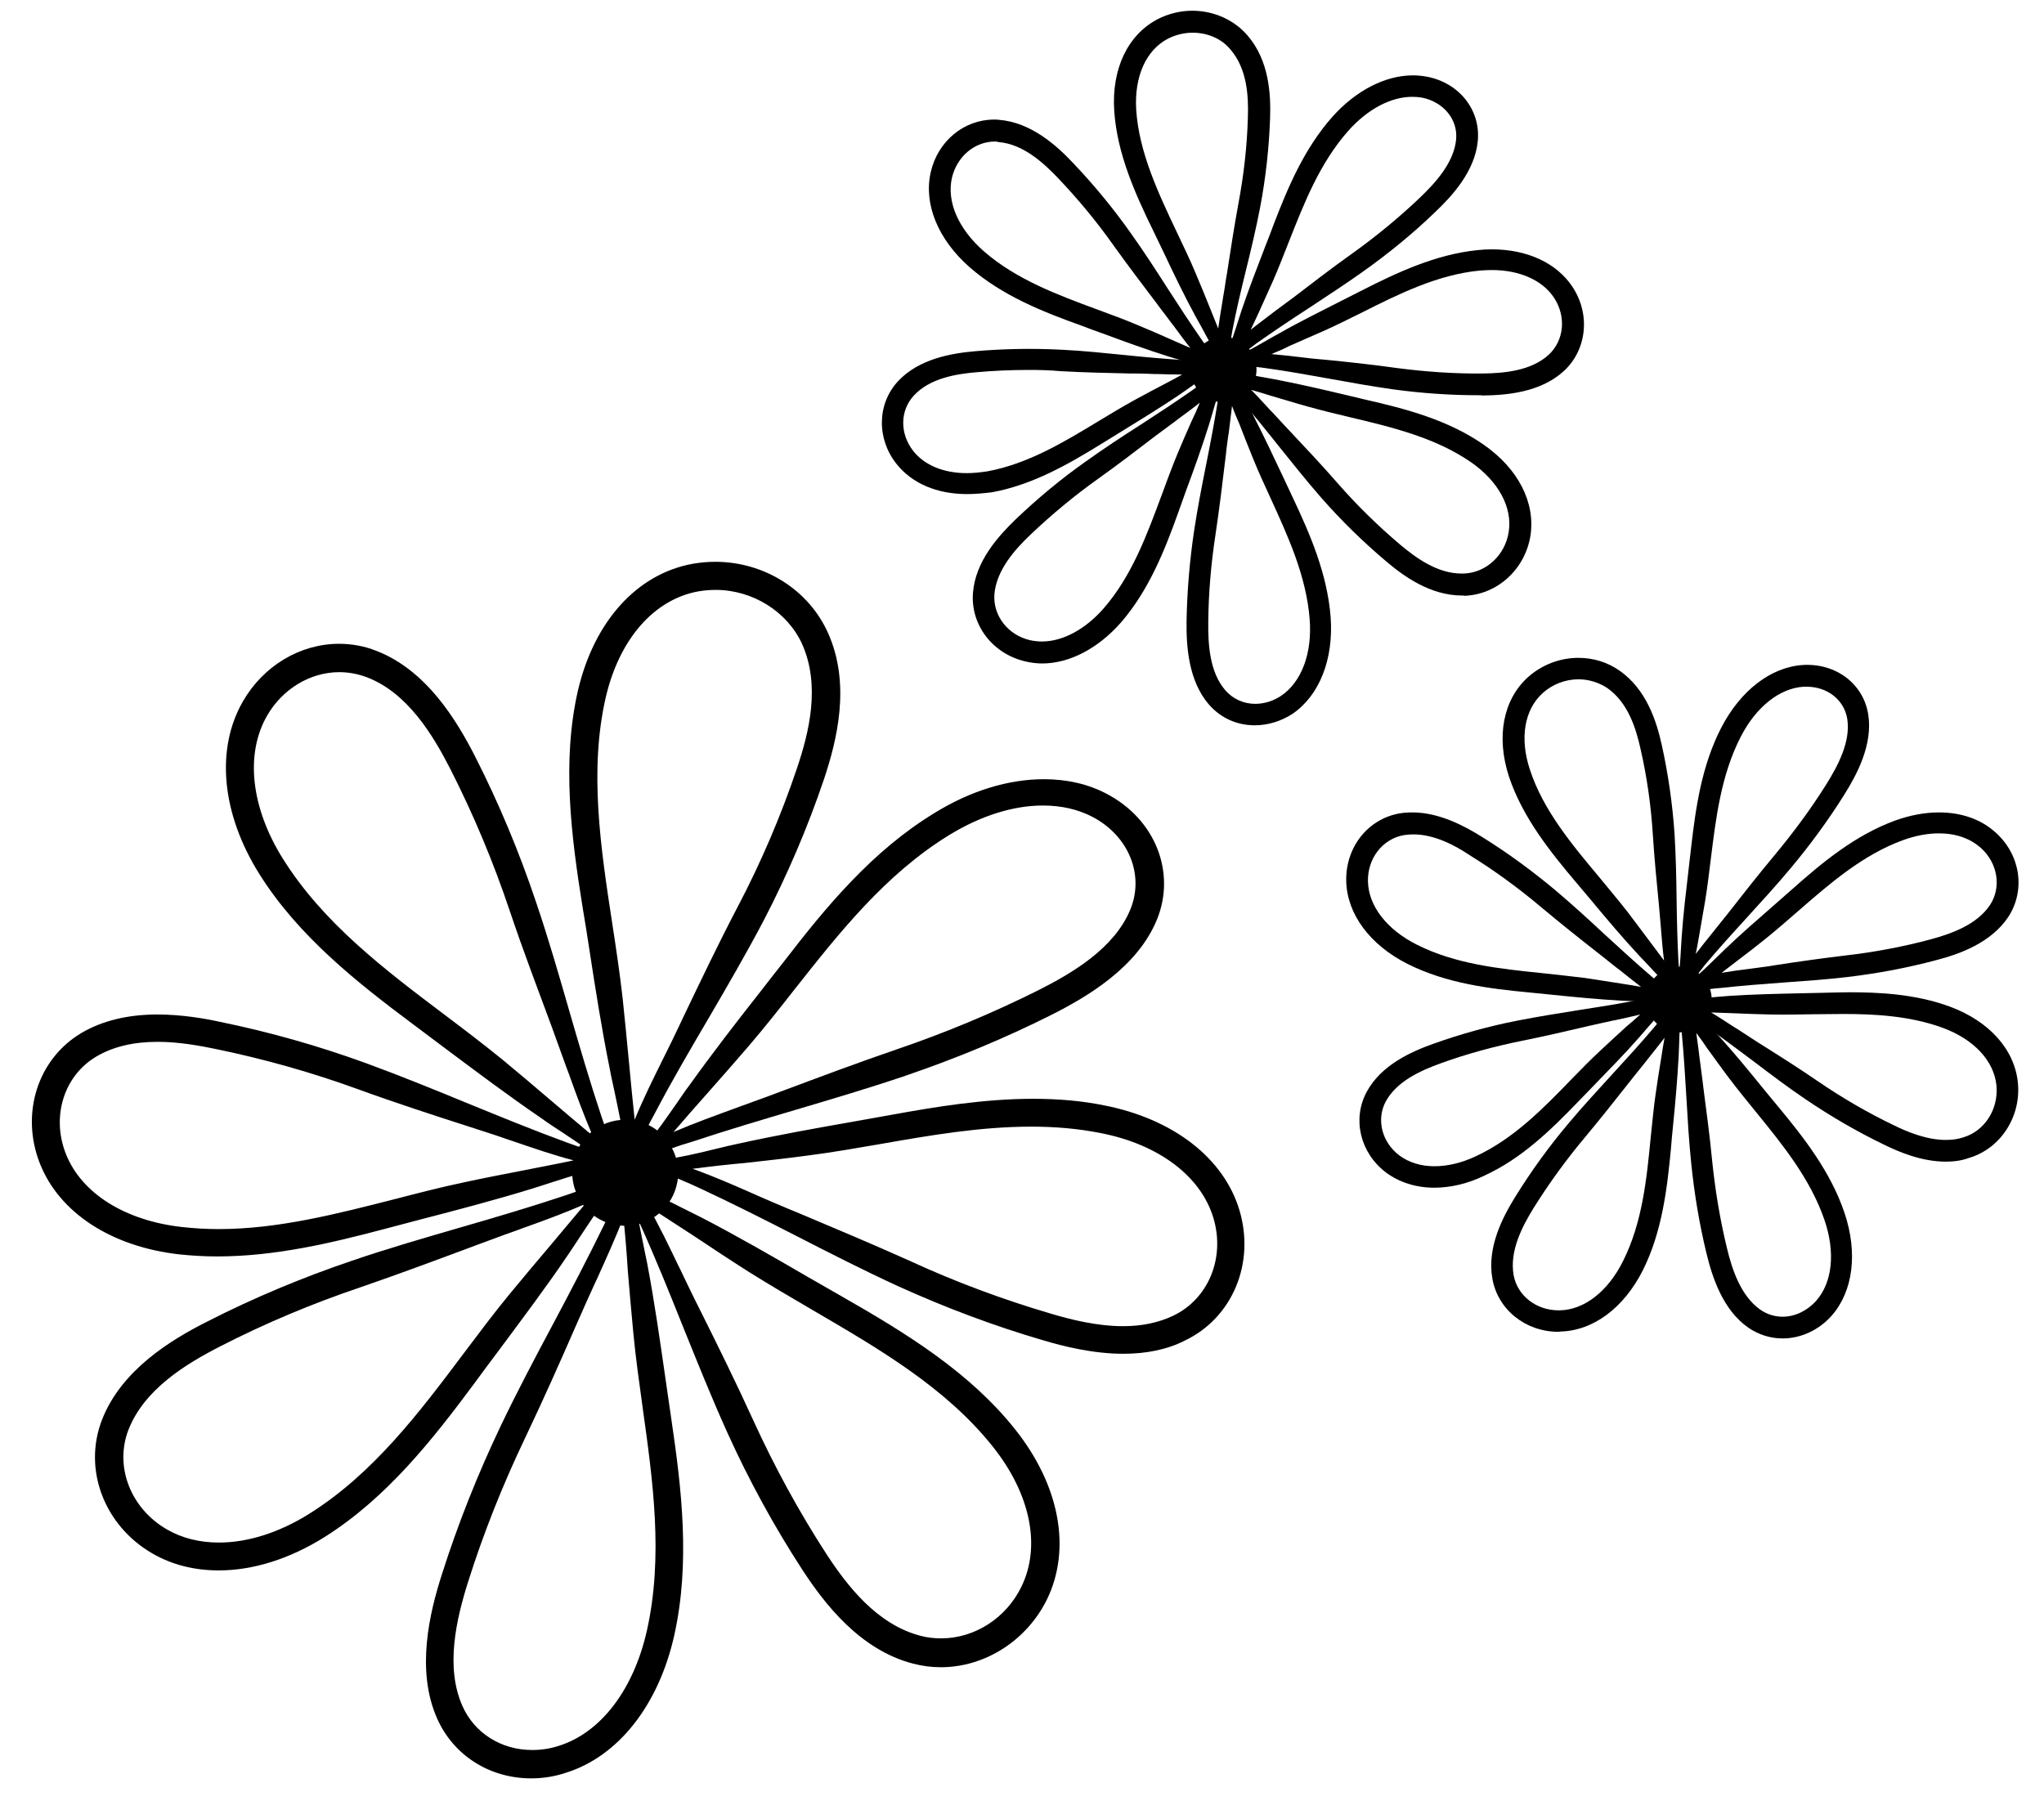 <?xml version="1.0" encoding="utf-8"?>
<!-- Generator: Adobe Illustrator 16.0.0, SVG Export Plug-In . SVG Version: 6.00 Build 0)  -->
<!DOCTYPE svg PUBLIC "-//W3C//DTD SVG 1.1//EN" "http://www.w3.org/Graphics/SVG/1.1/DTD/svg11.dtd">
<svg version="1.1" xmlns="http://www.w3.org/2000/svg" xmlns:xlink="http://www.w3.org/1999/xlink" x="0px" y="0px" width="800px"
	 height="705px" viewBox="0 0 800 705" style="enable-background:new 0 0 800 705;" xml:space="preserve">
<style type="text/css">
<![CDATA[
	.st0{fill:none;stroke:#000000;stroke-miterlimit:10;}
]]>
</style>
<g id="Layer_1">
</g>
<g id="Layer_2">
	<g>
		<g>
			<path d="M238.9,453.5c-8.1-6.4-16.8-11.8-25.3-17.6c-17.1-11.6-33.7-24.5-50.3-36.9c-22-16.3-44.7-34.2-59.7-58.4
				c-14.3-22.8-16.7-47.2-6.4-65.1c10.3-17.9,31-25.8,49.3-18.7c18.8,7.3,30.3,26.5,37.2,40.2c9.1,18,17.1,37,23.7,56.5
				c9.3,27.5,16.3,56.2,25.6,83.9c1.8,5.3,3.7,10.6,5.9,15.7c-6-11.5-10.3-23.8-14.6-35.9c-1.4-3.9-2.8-7.9-4.3-11.8l-1.4-3.8
				c-5.6-15-11.4-30.5-16.7-46c-6.5-19.2-14.3-38-23.3-55.7c-7.1-13.9-17.3-30.7-34-37.2c-15.6-6.1-33.4,0.7-42.2,16.1
				c-9.1,15.8-6.8,37.7,6.2,58.5c21.3,34,56.6,54.8,86.5,79.3C209.8,428.9,224,441.6,238.9,453.5z"/>
			<path d="M237.4,455.5L237.4,455.5C237.4,455.5,237.4,455.5,237.4,455.5c-5.7-4.6-12-8.7-18-12.7c-2.4-1.6-4.8-3.1-7.1-4.8
				c-12.9-8.8-25.7-18.4-38-27.6c-4.1-3.1-8.3-6.2-12.4-9.3c-22.1-16.5-45.1-34.6-60.4-59c-14.8-23.6-17.2-48.9-6.4-67.6
				c8-13.9,22.4-22.5,37.6-22.5c5,0,10,0.9,14.7,2.8c19.6,7.6,31.4,27.3,38.6,41.4c9.2,18.1,17.2,37.2,23.8,56.9
				c4.8,14.1,9,28.7,13.1,42.9c3.9,13.5,8,27.5,12.5,41c1.9,5.7,3.8,10.7,5.8,15.5l-2.2,1L237.4,455.5z M132.8,263.1
				c-11.4,0-22.3,6.6-28.3,17.1c-8.6,15-6.3,35.9,6.2,55.9c15.7,25.1,39.7,43.3,62.9,60.8c7.7,5.8,15.6,11.8,23.1,17.9
				c6.4,5.3,12.9,10.8,19.1,16.1c5.3,4.5,10.7,9.1,16.2,13.7c-3.5-8-6.5-16.3-9.4-24.4l-0.8-2.1c-1.4-3.8-2.8-7.7-4.2-11.6l-1.4-3.9
				c-5.6-15.1-11.5-30.6-16.7-46.1c-6.4-19.1-14.2-37.7-23.2-55.4c-6.9-13.5-16.8-29.9-32.7-36C140.1,263.8,136.5,263.1,132.8,263.1
				z M132.7,256.9c-13.4,0-26.2,7.7-33.3,20c-9.8,17.1-7.5,40.4,6.3,62.5c14.9,23.7,37.4,41.5,59.1,57.7c4.1,3.1,8.3,6.2,12.4,9.3
				c4.4,3.3,8.8,6.6,13.3,9.9c-6.5-5.2-13.3-10.4-20-15.4c-23.6-17.8-47.9-36.2-64.2-62.1c-13.5-21.6-15.9-44.4-6.3-61
				c7-12.1,19.5-19.6,32.7-19.6c4.3,0,8.6,0.8,12.7,2.4c17.5,6.8,28,24.1,35.3,38.4c9,17.8,16.9,36.7,23.4,56
				c2.7,8.1,5.6,16.2,8.6,24.3c-2.5-8.3-5-16.6-7.8-24.7c-6.5-19.4-14.5-38.3-23.5-56.2c-6.8-13.4-17.9-32-35.9-39
				C141.4,257.8,137.1,256.9,132.7,256.9z"/>
		</g>
	</g>
	<g>
		<g>
			<path d="M247.1,449.1c-1.3-10.4-3.9-20.7-6-31c-4.2-20.8-7.2-42-10.6-63c-4.5-27.6-8.3-56.9-1.9-84.4c6-26,22-43.9,42.8-47.7
				c20.8-3.9,42,6.9,50.4,25.6c8.7,19.3,3.2,40.7-1.6,55.1c-6.3,18.9-14.3,37.5-23.7,55.4c-13.2,25.2-28.9,49.5-42.3,74.9
				c-2.6,4.9-5,9.8-7.1,14.9c3.9-12.1,9.7-23.5,15.3-34.9c1.8-3.6,3.7-7.4,5.4-11.1l1.7-3.6c6.8-14.2,13.8-28.9,21.2-43.1
				c9.2-17.6,17.1-36,23.3-54.6c4.9-14.6,9.6-33.5,1.9-50.6c-7.2-16-25.4-25.2-43.3-21.9c-18.4,3.4-32.6,19.6-38.1,43.3
				c-9,38.7,2.2,79.6,6.5,118.8C243.4,410.4,244.7,429.8,247.1,449.1z"/>
			<path d="M249.5,449.9l-2.3-0.8l-2.6,0.3c-0.9-7.4-2.6-14.9-4.1-22.2c-0.6-2.9-1.3-5.7-1.8-8.6c-3.2-15.7-5.7-31.8-8.1-47.4
				c-0.8-5.2-1.6-10.4-2.5-15.6c-4.5-27.9-8.3-57.4-1.9-85.3c6.3-27,23-45.6,44.8-49.6c2.9-0.5,5.9-0.8,8.9-0.8
				c19.2,0,36.6,10.9,44.2,27.9c9,20.1,3.4,42.1-1.5,56.9c-6.4,19-14.4,37.7-23.8,55.8c-6.8,12.9-14.3,25.8-21.6,38.3
				c-7,11.9-14.2,24.2-20.7,36.6C253.7,440.4,251.4,445.2,249.5,449.9z M280.1,230.9c-2.3,0-4.6,0.2-6.9,0.6
				c-17.3,3.2-30.8,18.7-36.1,41.4c-6.6,28.6-2,59,2.5,88.4c1.5,9.7,3,19.8,4.1,29.5c0.9,8.4,1.7,17,2.5,25.3
				c0.7,7.3,1.4,14.8,2.2,22.2c3.3-8.1,7.2-15.9,11-23.6l0.9-1.8c1.7-3.4,3.6-7.3,5.4-11.1l1.7-3.6c6.8-14.2,13.8-28.9,21.3-43.2
				c9.2-17.5,17-35.8,23.2-54.2c4.8-14.2,9.3-32.5,2-48.8C308.1,239.4,294.6,230.9,280.1,230.9z M279.9,224.8c-2.7,0-5.4,0.2-8,0.7
				c-19.7,3.7-35,20.8-40.8,45.8c-6.3,27-2.5,56,1.9,83.4c0.8,5.2,1.7,10.4,2.5,15.6c1.1,6.7,2.1,13.6,3.2,20.4
				c-1.1-9.5-2.6-19.2-4-28.7c-4.6-29.9-9.3-60.7-2.4-90.3c5.7-24.7,20.7-41.6,40.1-45.2c2.6-0.5,5.2-0.7,7.8-0.7
				c16.7,0,31.7,9.4,38.2,24c8,17.9,3.3,37.4-1.8,52.5c-6.3,18.7-14.2,37.2-23.5,54.9c-4.7,9-9.2,18.2-13.6,27.3
				c5.1-8.8,10.1-17.7,14.8-26.6c9.3-17.8,17.2-36.3,23.5-55c4.7-14,10-34.8,1.7-53.3C312.8,234.8,296.9,224.8,279.9,224.8z"/>
		</g>
	</g>
	<g>
		<g>
			<path d="M254.3,450.2c6.4-7.7,11.8-16.1,17.6-24.2c11.6-16.4,24.5-32.3,36.8-48.3c16.3-21.1,34.2-42.9,58.3-57.6
				c22.8-14,47.1-16.8,64.9-7.4c17.8,9.3,25.6,28.7,18.5,46.1c-7.3,17.9-26.4,29.1-40.2,36c-18,9-36.9,16.9-56.4,23.6
				c-27.5,9.4-56.1,16.6-83.7,25.9c-5.3,1.8-10.5,3.7-15.7,5.9c11.4-5.9,23.7-10.2,35.9-14.6c3.9-1.4,7.9-2.9,11.8-4.3l3.8-1.4
				c15-5.6,30.5-11.5,45.9-16.7c19.2-6.5,37.9-14.3,55.6-23.2c13.9-7,30.7-17,37.2-32.9c6.1-14.9-0.7-31.5-16-39.5
				c-15.8-8.2-37.6-5.6-58.3,7.1c-33.9,20.8-54.8,54.6-79.3,83.4C279,422.2,266.2,436,254.3,450.2z"/>
			<path d="M255.4,452.5l-1-2.1l-2-1.7h0c0,0,0,0,0,0c4.6-5.5,8.7-11.5,12.7-17.2c1.6-2.3,3.1-4.6,4.8-6.8
				c8.8-12.3,18.3-24.6,27.6-36.4c3.1-4,6.2-8,9.3-11.9c16.4-21.3,34.5-43.3,59-58.2c14.1-8.7,28.9-13.2,42.8-13.2
				c9,0,17.3,1.9,24.5,5.7c19,9.9,27.3,30.7,19.7,49.3c-7.7,18.7-27.3,30.2-41.4,37.3c-18.1,9.1-37.2,17-56.8,23.7
				c-14.1,4.8-28.7,9.1-42.8,13.3c-13.5,4-27.4,8.1-40.9,12.6C265.3,448.5,260.2,450.4,255.4,452.5z M408.2,315.3
				c-11.7,0-24.3,4-36.6,11.5c-25.1,15.4-43.2,38.4-60.8,60.7c-5.8,7.4-11.8,15-17.9,22.1c-5.3,6.2-10.8,12.4-16.1,18.4
				c-4.4,4.9-8.8,10-13.2,15.1c7.9-3.4,16-6.3,23.9-9.2l1.9-0.7c3.9-1.4,7.9-2.9,11.8-4.3l4-1.5c15-5.6,30.4-11.4,45.9-16.7
				c19.1-6.5,37.7-14.3,55.3-23.1c13.5-6.8,29.8-16.5,36-31.6c5.6-13.6-0.7-28.9-14.9-36.3C421.9,316.8,415.4,315.3,408.2,315.3z
				 M408.2,310.3c8,0,15.2,1.7,21.6,5c16.5,8.6,23.8,26.6,17.2,42.7c-6.8,16.6-24.1,27-38.4,34.2c-17.8,8.9-36.6,16.8-55.9,23.3
				c-6.4,2.2-12.8,4.4-19.2,6.8c6.5-2,13.1-4.1,19.5-6.3c19.4-6.6,38.2-14.5,56.1-23.4c13.4-6.7,32-17.6,39-34.7
				c6.6-16.2-0.7-34.2-17.4-42.9c-6.5-3.4-14-5.2-22.2-5.2c-13,0-26.9,4.3-40.2,12.5c-23.7,14.5-41.5,36.1-57.6,57
				c-3.1,4-6.2,8-9.3,12c-2.1,2.7-4.2,5.4-6.3,8.1c4-4.9,8-10,11.9-14.9c17.8-22.6,36.2-46,62.1-61.9
				C382.1,314.6,395.6,310.3,408.2,310.3z"/>
		</g>
	</g>
	<g>
		<g>
			<path d="M259.8,456.5c10.1-1.4,19.8-4.1,29.6-6.3c19.9-4.4,40.3-7.7,60.4-11.3c26.5-4.8,54.7-9,82.2-3.6
				c26,5.1,45,19.8,50.9,39.3c5.9,19.5-2.5,39.7-19.9,48c-18,8.6-39.4,3.9-54-0.3c-19-5.6-38-12.7-56.5-21.1
				c-26-11.9-51.3-26.2-77.3-38.2c-5-2.3-10.1-4.5-15.2-6.3c12.2,3.4,24,8.6,35.6,13.7c3.7,1.6,7.6,3.3,11.4,4.9l3.7,1.6
				c14.5,6.1,29.6,12.4,44.2,19.1c18.2,8.3,36.9,15.3,55.6,20.8c14.7,4.3,33.7,8.3,49.6,0.7c14.9-7.1,22-24.5,17-41.3
				c-5.2-17.2-22.4-30.3-46.1-35c-38.7-7.6-77.5,3.8-115.3,8.7C297.1,452.1,278.4,453.8,259.8,456.5z"/>
			<path d="M439.7,529.9c-12.1,0-23.8-3-31.5-5.3c-19.2-5.6-38.3-12.8-56.8-21.2c-13.3-6.1-26.6-12.9-39.5-19.5
				c-12.3-6.3-25.1-12.8-37.8-18.7c-5.3-2.5-10.2-4.5-15-6.3l0.7-2.3l-0.4-2.6h0c0,0,0,0,0,0c7.1-1,14.3-2.7,21.2-4.4
				c2.7-0.7,5.5-1.3,8.2-1.9c15-3.3,30.5-6.1,45.4-8.7c5-0.9,10.1-1.8,15.1-2.7c16.5-3,35.8-6.2,55-6.2c10.1,0,19.2,0.8,28,2.6
				c26.9,5.3,46.7,20.6,52.8,41c6.2,20.7-2.7,42.1-21.3,51C457,528.2,448.8,529.9,439.7,529.9z M331.6,488.2
				c7.3,3.6,14.6,7.2,21.9,10.6c18.3,8.4,37.2,15.5,56.1,21c7.4,2.2,18.6,5.1,30.1,5.1c8.3,0,15.8-1.5,22.1-4.6
				c16.3-7.8,24.1-26.8,18.6-45.1c-5.6-18.6-23.9-32.6-49-37.6c-8.5-1.7-17.4-2.5-27.1-2.5c-18.8,0-37.8,3.2-54.1,6.1
				c-5,0.9-10,1.8-15.1,2.7c-4.7,0.8-9.4,1.7-14.1,2.5c7.5-1.1,15.2-2.4,22.6-3.7c19.5-3.4,39.7-6.8,59.7-6.8
				c10.1,0,19.3,0.9,28.1,2.6c24.6,4.8,42.5,18.6,48,36.7c5.4,18-2.3,36.6-18.3,44.3c-6.3,3-13.6,4.5-21.7,4.5
				c-11,0-21.6-2.7-29.7-5.1c-18.9-5.5-37.7-12.6-56-20.9C346.5,494.7,339,491.4,331.6,488.2z M271.1,457.5
				c8.1,2.9,15.9,6.3,23.6,9.7l2.7,1.2c3.4,1.5,7,3,10.5,4.5l3.9,1.6c14.5,6.1,29.5,12.4,44.2,19c18,8.3,36.6,15.2,55.3,20.7
				c7.7,2.3,18,4.9,28.3,4.9c7.4,0,13.9-1.4,19.6-4.1c13.8-6.6,20.4-22.7,15.7-38.3c-4.9-16.3-21.4-28.8-44.2-33.2
				c-8.6-1.7-17.4-2.5-27.2-2.5c-19.7,0-39.6,3.4-58.9,6.8c-9.3,1.6-19,3.3-28.4,4.5c-8.1,1.1-16.4,2-24.4,2.9
				C284.9,455.8,278,456.6,271.1,457.5z"/>
		</g>
	</g>
	<g>
		<g>
			<path d="M235.9,454.3c-9.6,2.2-18.9,5.6-28.2,8.5c-18.9,5.9-38.5,10.7-57.7,15.8c-25.3,6.7-52.3,13.1-79.4,10
				c-25.6-2.9-45.3-15.6-52.6-34c-7.3-18.4-0.8-38.6,15.4-48.1c16.7-9.7,37.9-6.9,52.4-3.9c18.9,3.9,37.9,9.3,56.5,16
				c26.2,9.5,51.9,21.3,78.2,30.9c5,1.8,10.1,3.5,15.3,4.9c-12.1-2.4-23.9-6.5-35.7-10.5c-3.8-1.3-7.6-2.6-11.5-3.8l-3.7-1.2
				c-14.6-4.7-29.7-9.6-44.5-15c-18.3-6.6-37-11.9-55.7-15.7c-14.7-3-33.4-5.4-48.2,3.3c-13.9,8.1-19.4,25.5-13.1,41.3
				c6.4,16.3,24.2,27.6,47.6,30.2c38.2,4.3,74.9-9.8,111.1-17.6C200,461.5,218,458.4,235.9,454.3z"/>
			<path d="M85,491.8c-5,0-10-0.3-14.8-0.8c-26.6-3-47-16.3-54.6-35.6c-7.7-19.6-0.8-41.1,16.5-51.2c8.1-4.7,18-7.1,29.5-7.1
				c9.6,0,18.7,1.6,24.6,2.9c19.1,3.9,38.2,9.3,56.9,16.1c13.4,4.9,26.9,10.4,40,15.8c12.5,5.1,25.4,10.4,38.2,15.1
				c5.4,2,10.3,3.6,15.1,4.9l-0.5,2.3l0.6,2.6h0c0,0,0,0,0,0c-6.8,1.6-13.6,3.8-20.2,5.9c-2.6,0.8-5.2,1.7-7.8,2.5
				c-14.3,4.4-29.1,8.3-43.4,12c-4.8,1.3-9.6,2.5-14.4,3.8C129.9,486.5,107.8,491.8,85,491.8z M61.6,402.2c-10.6,0-19.7,2.2-27,6.4
				c-15.1,8.8-21.2,27.8-14.3,45c6.9,17.5,25.8,29.7,50.5,32.5c4.6,0.5,9.3,0.8,14.2,0.8c22.2,0,43.9-5.3,64.3-10.7
				c4.8-1.3,9.6-2.5,14.4-3.8c2.8-0.7,5.6-1.4,8.4-2.2c-5.5,1.3-11,2.7-16.4,4.1c-22.7,5.8-46.1,11.9-70,11.9c0,0,0,0,0,0
				c-5.1,0-10.1-0.3-14.9-0.8c-24.3-2.7-42.8-14.6-49.6-31.8c-6.7-17-0.8-35.7,14.2-44.4c7.3-4.3,16-6.4,26.4-6.4
				c8.9,0,17.7,1.6,23.5,2.8c18.8,3.9,37.6,9.2,56,15.8c6.6,2.4,13.3,4.7,20,6.9c-6.6-2.6-13.2-5.2-19.8-7.6
				c-18.4-6.7-37.3-12-56.2-15.9C79.5,403.8,70.8,402.2,61.6,402.2z M61.7,407.8c-9.5,0-17.4,1.9-23.9,5.7
				C25,421,20,437.1,25.8,451.7c6.1,15.4,23.1,26.1,45.5,28.6c4.6,0.5,9.4,0.8,14.3,0.8c23.3,0,46.4-6,68.8-11.7
				c8.9-2.3,18.1-4.7,27.2-6.6c7.8-1.7,15.7-3.2,23.4-4.7c6.4-1.3,13-2.5,19.5-3.9c-8-2.1-15.8-4.8-23.4-7.4l-1.8-0.6
				c-3.5-1.2-7.5-2.6-11.4-3.8l-3.7-1.2c-14.6-4.7-29.7-9.6-44.5-15c-18.2-6.6-36.8-11.8-55.3-15.6
				C78.6,409.4,70.2,407.8,61.7,407.8z"/>
		</g>
	</g>
	<g>
		<g>
			<path d="M237.9,464.3c-6.4,8-11.7,16.8-17.5,25.2c-11.6,17.1-24.4,33.7-36.7,50.3c-16.2,21.9-34.1,44.6-58.1,59.7
				c-22.7,14.3-47,16.7-64.8,6.4c-17.9-10.3-25.7-31-18.7-49.2c7.3-18.8,26.3-30.2,40-37.2c17.9-9.1,36.9-17.1,56.3-23.7
				c27.4-9.3,56-16.3,83.6-25.6c5.3-1.8,10.5-3.7,15.6-5.9c-11.4,6-23.7,10.3-35.8,14.6c-3.9,1.4-7.9,2.8-11.8,4.3l-3.8,1.4
				c-15,5.6-30.4,11.4-45.8,16.7c-19.2,6.5-37.8,14.3-55.5,23.3c-13.9,7.1-30.6,17.3-37.1,34c-6,15.6,0.8,33.3,16.1,42.2
				c15.8,9.1,37.6,6.7,58.3-6.3c33.8-21.2,54.5-56.6,78.9-86.4C213.4,493.4,226,479.2,237.9,464.3z"/>
			<path d="M85.6,614.7c-9.5,0-18.3-2.2-25.9-6.6c-18.9-10.9-27.3-32.9-19.8-52.3c7.6-19.6,27.1-31.4,41.2-38.5
				c18-9.2,37.1-17.2,56.6-23.8c14-4.8,28.6-9,42.7-13.1c13.5-3.9,27.4-8,40.9-12.5c5.6-1.9,10.7-3.8,15.4-5.8l1,2.2l2.1,1.6l0,0
				c0,0,0,0,0,0c-4.6,5.7-8.6,11.9-12.6,17.9c-1.6,2.4-3.1,4.8-4.7,7.1c-8.7,12.9-18.3,25.6-27.5,38c-3.1,4.1-6.2,8.3-9.2,12.4
				c-16.4,22.1-34.4,45-58.7,60.3C113.4,610.2,99.1,614.7,85.6,614.7z M163.8,490.5c-8.2,2.5-16.4,5-24.4,7.7
				c-19.3,6.5-38.2,14.5-56,23.5c-13.3,6.8-31.9,17.9-38.8,35.9c-6.6,17.1,0.8,36.5,17.6,46.1c6.9,4,14.8,6,23.4,6
				c12.6,0,26-4.3,38.8-12.3c23.6-14.9,41.3-37.3,57.4-59.1c3.1-4.1,6.1-8.3,9.2-12.4c3.2-4.3,6.5-8.6,9.7-13
				c-5.1,6.4-10.2,13.2-15.1,19.7c-17.7,23.5-36,47.9-61.8,64.1c-12.6,7.9-25.8,12.1-38,12.1c0,0,0,0,0,0c-8.4,0-16.1-2-22.8-5.8
				c-16.5-9.5-23.7-28.5-17.2-45.2c6.8-17.5,24-28,38.3-35.3c17.7-9,36.5-16.9,55.8-23.4C147.7,496.3,155.8,493.4,163.8,490.5z
				 M229,471.3c-8,3.5-16.2,6.5-24.3,9.4l-1.9,0.7c-3.7,1.3-7.8,2.8-11.8,4.3l-3.8,1.4c-15,5.6-30.5,11.4-45.9,16.7
				c-19,6.4-37.6,14.2-55.1,23.2c-13.5,6.9-29.7,16.8-35.9,32.6c-5.6,14.4,0.8,30.9,15.1,39.1c5.9,3.4,12.8,5.1,20.3,5.1
				c0,0,0,0,0,0c11.3,0,23.6-3.9,35.4-11.3c25-15.7,43.1-39.7,60.5-62.9c5.8-7.7,11.7-15.6,17.8-23c5.3-6.4,10.7-12.9,16-19.1
				C219.8,482.2,224.4,476.8,229,471.3z"/>
		</g>
	</g>
	<g>
		<g>
			<path d="M245.4,464.9c1.1,10.2,3.5,20.1,5.4,30.1c3.8,20.1,6.5,40.9,9.5,61.3c4,26.9,7.4,55.5,1.2,83.4
				c-5.9,26.4-21.1,45.9-40.7,51.9c-19.6,6.1-39.5-2.3-47.3-19.9c-8-18.2-2.7-40,2-54.8c6.1-19.4,13.8-38.7,22.8-57.5
				c12.6-26.5,27.6-52.2,40.4-78.8c2.5-5.1,4.7-10.3,6.8-15.5c-3.8,12.4-9.3,24.4-14.7,36.3c-1.7,3.8-3.5,7.7-5.2,11.6l-1.7,3.8
				c-6.5,14.8-13.2,30.1-20.3,45c-8.8,18.5-16.4,37.5-22.4,56.6c-4.7,15-9.3,34.3-2.1,50.4c6.7,15.1,23.8,22.2,40.7,17
				c17.3-5.4,30.9-23,36.3-47c8.8-39.3-1.5-78.7-5.3-117C248.6,502.8,247.5,483.8,245.4,464.9z"/>
			<path d="M207.9,696.1c-16.3,0-30.4-9-36.8-23.4c-8.4-18.9-3-41.4,1.9-56.6c6.2-19.5,13.9-38.9,22.9-57.8
				c6.5-13.6,13.7-27.2,20.7-40.3c6.7-12.6,13.5-25.6,19.8-38.5c2.6-5.4,4.8-10.5,6.7-15.3l2.2,0.8l2.6-0.3
				c0.8,7.3,2.3,14.5,3.7,21.5c0.6,2.8,1.1,5.6,1.7,8.3c2.9,15.2,5.1,30.9,7.3,46.1c0.7,5.1,1.5,10.2,2.2,15.2
				c4,27.1,7.4,56,1.1,84.3c-6.1,27.3-21.9,47.4-42.4,53.8C217,695.4,212.5,696.1,207.9,696.1z M211.1,539.1
				c-3.7,7.1-7.3,14.2-10.7,21.4c-8.9,18.7-16.5,37.9-22.6,57.2c-4.6,14.4-9.7,35.6-2,53c5.6,12.6,17.9,20.4,32.3,20.4
				c4,0,8.1-0.6,12.1-1.9c18.7-5.8,33.3-24.5,39-50.1c6.1-27.5,2.8-55.8-1.2-82.5c-0.8-5.1-1.5-10.2-2.2-15.2
				c-0.7-4.9-1.4-9.8-2.1-14.8c0.9,7.8,2,15.8,3.1,23.5c4.1,29.1,8.3,59.2,1.6,89.2c-5.6,25-19.7,43.2-38,48.9
				c-3.9,1.2-7.9,1.8-11.8,1.8h0c-14.2,0-26.4-7.7-31.9-20.2c-7.5-16.9-2.8-36.7,2-52.2c6.1-19.2,13.7-38.4,22.5-56.9
				C204.5,553.5,207.8,546.3,211.1,539.1z M244,476.5c-3.1,8.2-6.8,16.2-10.3,24l-0.9,1.9c-1.6,3.6-3.5,7.6-5.2,11.6l-1.7,3.8
				c-6.5,14.9-13.3,30.2-20.4,45.1c-8.8,18.4-16.3,37.3-22.3,56.3c-4.6,14.6-9,33.3-2.2,48.6c4.7,10.6,15.2,17.2,27.3,17.2h0
				c3.5,0,6.9-0.5,10.3-1.6c16.5-5.1,29.4-22,34.6-45.2c6.5-29.1,2.3-58.8-1.7-87.4c-1.3-9.5-2.7-19.3-3.6-28.8
				c-0.8-8.2-1.5-16.6-2.2-24.8C245.3,490.4,244.7,483.4,244,476.5z"/>
		</g>
	</g>
	<g>
		<g>
			<path d="M245.8,464.2c8.9,5.5,18.4,9.9,27.6,14.6c18.7,9.7,37,20.6,55.2,31c24.1,13.8,49.1,29.1,66.8,51.3
				c16.7,21.1,21.2,44.9,12.1,63.7c-9.2,18.9-29.9,28.9-49.4,23.8c-20.1-5.2-33.5-22.9-41.9-35.8c-11-16.8-20.8-34.8-29.3-53.4
				c-11.9-26.3-21.7-53.9-33.5-80.3c-2.3-5.1-4.7-10.1-7.4-14.9c7.1,10.7,12.6,22.4,18.2,34c1.8,3.7,3.6,7.5,5.5,11.3l1.8,3.7
				c7.1,14.3,14.4,29,21.1,43.8c8.3,18.3,18,36,28.8,52.6c8.5,13,20.5,28.6,38.3,33.2c16.7,4.3,34.5-4.3,42.4-20.6
				c8.1-16.7,3.8-38.1-11.4-57.2c-24.9-31.3-63.3-48.1-96.2-69.2C278,485.4,262.2,474.4,245.8,464.2z"/>
			<path d="M368.2,652.6c-3.7,0-7.3-0.5-10.8-1.4c-20.9-5.4-34.8-23.6-43.4-36.8c-11-16.9-20.9-35-29.4-53.8
				c-6.1-13.5-11.7-27.5-17.2-41.1c-5.2-13-10.6-26.4-16.4-39.3c-2.4-5.4-4.8-10.2-7.3-14.7l2-1.2l1.4-2.2v0c0,0,0,0,0,0
				c6.3,3.9,13.1,7.3,19.7,10.6c2.6,1.3,5.2,2.6,7.8,3.9c14.1,7.3,28.1,15.4,41.7,23.3c4.5,2.6,9.1,5.2,13.6,7.8
				c24.3,13.9,49.6,29.3,67.5,51.9c17.3,21.8,22,46.6,12.4,66.4C401.9,642.1,385.6,652.6,368.2,652.6z M277.8,532
				c3.6,8.9,7.4,17.8,11.3,26.5c8.4,18.5,18.2,36.4,29.1,53.1c8.2,12.5,21.2,29.7,40.5,34.7c3.1,0.8,6.3,1.2,9.6,1.2
				c15.5,0,30-9.3,37-23.7c8.7-18,4.3-40.8-11.8-61.1c-17.4-21.9-42.2-37-66-50.7c-4.5-2.6-9.1-5.2-13.6-7.8
				c-5.5-3.2-11.1-6.4-16.8-9.6c7.8,4.9,15.9,9.7,23.9,14.3c25.9,15.1,52.7,30.7,71.7,54.6c15.8,19.9,20.2,42.3,11.7,59.9
				c-6.8,14-20.9,23.1-35.9,23.1c0,0,0,0,0,0c-3.1,0-6.3-0.4-9.3-1.2c-18.6-4.8-31.1-20.8-39.8-34.2c-10.9-16.7-20.6-34.5-29-52.9
				C286.2,549.3,282,540.6,277.8,532z M253.6,472.1c4.4,7.6,8.2,15.6,11.9,23.3l0.9,1.8c1.6,3.3,3.5,7.4,5.4,11.2l1.9,3.8
				c7.1,14.2,14.4,29,21.1,43.7c8.3,18.2,17.9,35.8,28.6,52.3c8.2,12.6,19.9,27.7,36.9,32.1c2.6,0.7,5.3,1,8.1,1
				c13.1,0,25.5-8,31.4-20.3c7.7-15.8,3.5-36.2-11.1-54.6c-18.4-23.2-44.8-38.5-70.3-53.4c-8.4-4.9-17.1-10-25.4-15.2
				c-7.1-4.5-14.2-9.2-21.1-13.8C265.9,480.1,259.7,476.1,253.6,472.1z"/>
		</g>
	</g>
	<g>
		<circle cx="244.6" cy="459" r="18.7"/>
		<path d="M244.7,479.8c-1.2,0-2.5-0.1-3.7-0.3c-5.4-1-10.2-4-13.3-8.6s-4.4-10-3.4-15.5c1.8-9.9,10.3-17.1,20.4-17.1
			c1.2,0,2.5,0.1,3.7,0.3c5.4,1,10.2,4,13.3,8.6s4.4,10,3.4,15.5C263.3,472.6,254.7,479.8,244.7,479.8z M244.6,442.3
			c-8.1,0-15,5.8-16.4,13.8c-0.8,4.4,0.2,8.8,2.7,12.5c2.5,3.7,6.4,6.1,10.8,6.9c1,0.2,2,0.3,3,0.3c8.1,0,15-5.8,16.4-13.8
			c0.8-4.4-0.2-8.8-2.7-12.5c-2.6-3.7-6.4-6.1-10.8-6.9C246.6,442.4,245.6,442.3,244.6,442.3z"/>
	</g>
	<g>
		<path d="M326,187.9"/>
		<g>
			<path class="st0" d="M326,187.9"/>
		</g>
	</g>
	<g>
		<g>
			<path d="M474.8,142.6c-5.5-2.2-11.2-3.7-16.9-5.5c-11.4-3.6-22.7-7.9-34-12c-14.9-5.4-30.4-11.5-42.8-22.3
				c-11.7-10.2-17.1-23.3-14.4-34.9c2.7-11.6,12.9-19.4,24.1-18.5c11.6,0.9,21.1,9.6,27.3,16c8,8.4,15.6,17.6,22.5,27.3
				c9.7,13.7,18.4,28.3,28.1,42.1C470.8,137.5,472.7,140,474.8,142.6c-5.3-5.4-9.7-11.5-14.1-17.5c-1.4-1.9-2.9-3.9-4.4-5.8
				l-1.4-1.9c-5.6-7.4-11.4-15-16.9-22.7c-6.8-9.6-14.3-18.6-22.2-26.9c-6.2-6.5-14.7-14.1-25-14.9c-9.6-0.8-18.3,6-20.7,16
				c-2.4,10.3,2.5,22,13.2,31.3c17.4,15.2,40.5,20.8,61.1,29.4C454.6,133.8,464.6,138.5,474.8,142.6z"/>
			<path d="M473.9,144.9c-3.9-1.6-8-2.8-12-4c-1.6-0.5-3.2-0.9-4.7-1.4c-8.6-2.7-17.3-5.9-25.7-9c-2.8-1-5.6-2-8.4-3.1
				c-15.1-5.4-30.9-11.7-43.6-22.8c-12.4-10.9-18.1-24.8-15.2-37.3c2.8-12.1,13-20.5,24.8-20.5c0.6,0,1.3,0,1.9,0.1
				c12.5,1,22.5,10,28.9,16.8c8.1,8.5,15.8,17.8,22.7,27.6c5,7,9.8,14.4,14.4,21.6c4.4,6.8,9,13.9,13.7,20.6c2,2.8,3.8,5.2,5.8,7.5
				l-1.9,1.7L473.9,144.9z M389.4,55.4c-7.9,0-14.8,5.8-16.8,14.1c-2.2,9.4,2.5,20.1,12.4,28.8c12.7,11.1,28.9,17.1,44.6,22.9
				c5.2,1.9,10.6,3.9,15.8,6.1c4.4,1.8,8.9,3.8,13.2,5.7c2.4,1.1,4.8,2.1,7.3,3.2c-2.3-2.8-4.4-5.8-6.5-8.6l-0.8-1
				c-1.4-1.9-2.8-3.8-4.3-5.7l-1.4-1.9c-5.6-7.4-11.4-15-16.9-22.7c-6.7-9.5-14.1-18.4-21.9-26.6c-5.9-6.2-13.9-13.4-23.4-14.1
				C390.2,55.4,389.8,55.4,389.4,55.4z"/>
		</g>
	</g>
	<g>
		<g>
			<path d="M478.6,138.7c-2.5-5.5-5.6-10.8-8.5-16.1c-5.8-10.8-11-22-16.4-33c-7.1-14.5-14.1-30.1-15.1-46.3
				c-1-15.4,4.9-27.9,15.7-33.5c10.8-5.6,24.3-3.2,32.1,5.8c8,9.2,8.6,21.9,8.3,30.7c-0.4,11.5-1.7,23.1-3.8,34.6
				c-3.1,16.2-7.7,32.2-10.9,48.4C479.4,132.4,479,135.5,478.6,138.7c0.2-7.4,1.4-14.7,2.7-21.9c0.4-2.3,0.8-4.7,1.2-7l0.4-2.3
				c1.4-9,2.8-18.3,4.5-27.4c2.2-11.3,3.4-22.7,3.8-34.1c0.3-8.9-0.3-20.1-7.4-28.3c-6.6-7.6-18.2-9.7-27.6-4.9
				c-9.6,4.9-14.7,16.3-13.8,30.3c1.5,22.9,14.5,43.7,23.4,64.6C470.1,118,474.1,128.5,478.6,138.7z"/>
			<path d="M476.3,139.8C476.3,139.8,476.3,139.8,476.3,139.8L476.3,139.8C476.3,139.8,476.3,139.7,476.3,139.8
				c-1.7-3.9-3.9-7.8-5.9-11.5c-0.8-1.5-1.7-3-2.5-4.5c-4.4-8.1-8.5-16.6-12.4-24.9c-1.3-2.8-2.7-5.5-4-8.3
				c-7.2-14.7-14.3-30.5-15.4-47.2c-1.1-16.4,5.3-29.8,17-35.9c4.1-2.1,8.8-3.3,13.5-3.3c8.4,0,16.3,3.5,21.6,9.6
				c8.6,9.9,9.2,23.2,8.9,32.4c-0.4,11.6-1.7,23.4-3.9,35c-1.6,8.3-3.6,16.7-5.6,24.8c-1.9,7.7-3.8,15.7-5.3,23.6
				c-0.6,3.3-1.1,6.3-1.4,9.2l-2.5-0.2L476.3,139.8z M466.8,12.8c-3.3,0-6.6,0.8-9.6,2.3c-8.7,4.5-13.3,14.9-12.5,27.9
				c1.1,16.7,8.7,32.7,16,48.1c2.4,5.1,5,10.4,7.2,15.7c1.9,4.5,3.8,9.1,5.6,13.6c1.1,2.7,2.2,5.4,3.3,8.2c0.5-3.7,1.1-7.3,1.7-10.9
				l0.2-1.3c0.4-2.3,0.8-4.6,1.1-6.9l0.4-2.3c1.4-9,2.8-18.3,4.5-27.5c2.1-11.2,3.4-22.5,3.7-33.7c0.3-8.4-0.3-19.1-6.8-26.6
				C478.2,15.2,472.7,12.8,466.8,12.8z"/>
		</g>
	</g>
	<g>
		<g>
			<path d="M482.8,138.2c2.3-5.4,3.8-10.9,5.7-16.3c3.7-11,8.1-22,12.3-32.8c5.5-14.4,11.8-29.4,22.6-41.6
				c10.3-11.5,23.2-17.1,34.6-14.9c11.4,2.2,19,11.6,17.9,22.4c-1.1,11.1-9.8,20.5-16.2,26.6c-8.4,8-17.6,15.5-27.3,22.4
				c-13.6,9.8-28.2,18.5-42,28.3C487.9,134.1,485.3,136.1,482.8,138.2c5.4-5.2,11.5-9.7,17.5-14.1c1.9-1.4,3.9-2.9,5.8-4.4l1.9-1.4
				c7.3-5.6,14.9-11.4,22.6-16.9c9.5-6.8,18.6-14.2,26.9-22.1c6.5-6.2,14.1-14.5,15.1-24.4c0.9-9.2-5.6-17.3-15.4-19.2
				c-10.1-1.9-21.7,3.2-31.1,13.7c-15.3,17.2-21.2,39.3-29.9,59.3C491.7,118.6,487,128.3,482.8,138.2z"/>
			<path d="M484.5,140.1l-1.7-1.9l-2.3-1v0l0,0c0,0,0,0,0,0c1.6-3.8,2.9-7.7,4.1-11.6c0.5-1.5,1-3.1,1.5-4.6
				c2.8-8.3,6.1-16.7,9.2-24.8c1.1-2.7,2.1-5.4,3.1-8.1c5.6-14.6,12-29.9,23.1-42.4c9.2-10.3,20.7-16.2,31.5-16.2
				c1.8,0,3.7,0.2,5.4,0.5c12.7,2.4,21.1,13,20,25.1c-1.1,12-10.2,21.8-17,28.2C553,91.4,543.7,99,533.9,106
				c-7,5-14.4,9.8-21.5,14.5c-6.8,4.4-13.8,9.1-20.5,13.8C489.2,136.3,486.7,138.2,484.5,140.1z M552.7,37.9
				c-8.3,0-17.4,4.8-24.9,13.2c-11.2,12.6-17.3,28.2-23.3,43.4c-2,5-4,10.3-6.2,15.3c-1.9,4.3-3.9,8.7-5.8,12.9c-1,2.1-2,4.3-3,6.4
				c2.7-2.2,5.5-4.2,8.2-6.3l0.9-0.7c2-1.5,3.9-2.9,5.8-4.3l1.9-1.4c7.4-5.7,15-11.5,22.7-17c9.4-6.7,18.4-14.1,26.6-21.9
				c6.2-5.9,13.4-13.8,14.3-22.8c0.8-7.9-4.9-14.8-13.4-16.5C555.3,38,554,37.9,552.7,37.9z"/>
		</g>
	</g>
	<g>
		<g>
			<path d="M486.9,140.7c5.3-2.5,10.3-5.6,15.3-8.4c10.2-5.8,21-11,31.5-16.3c13.9-7.1,28.7-14.1,44.8-15.7
				c15.2-1.5,28.2,3.4,34.7,13.2c6.5,9.8,5.2,22.4-3,29.9c-8.5,7.7-21.1,8.7-29.9,8.8c-11.5,0.1-23.1-0.7-34.7-2.3
				c-16.3-2.2-32.7-5.9-49.1-8.2C493.3,141.2,490.1,140.9,486.9,140.7c7.4-0.1,14.8,0.8,22.1,1.6c2.3,0.3,4.8,0.6,7.1,0.8l2.3,0.2
				c9.1,0.9,18.4,1.9,27.6,3.2c11.4,1.6,22.9,2.3,34.2,2.2c8.9-0.1,20-1,27.5-7.9c7-6.4,8.1-17.2,2.5-25.7
				c-5.7-8.7-17.4-13-31.3-11.6c-22.7,2.2-42.2,15-62.3,24.1C506.8,132.1,496.7,136.1,486.9,140.7z"/>
			<path d="M578.3,154.7c-10.9,0-22.1-0.8-33.1-2.3c-8.4-1.2-16.9-2.7-25.1-4.2c-7.9-1.4-16-2.9-24-4c-3.3-0.5-6.3-0.8-9.3-0.9
				l0-2.5l-1-2.2c0,0,0,0,0,0c3.7-1.7,7.4-3.9,10.9-5.9c1.4-0.8,2.8-1.6,4.3-2.4c7.7-4.4,15.9-8.4,23.7-12.4c2.6-1.3,5.3-2.7,7.9-4
				c14.1-7.2,29.2-14.3,45.7-16c1.9-0.2,3.7-0.3,5.6-0.3c13.8,0,25.3,5.3,31.5,14.6c7.2,10.8,5.7,24.8-3.4,33.1
				c-9.1,8.3-22.4,9.4-31.5,9.5C579.7,154.7,579,154.7,578.3,154.7z M497.6,138.6c3.5,0.3,7,0.7,10.5,1.1l1.7,0.2
				c2.2,0.3,4.4,0.5,6.5,0.7l2.3,0.2c9.1,0.9,18.5,1.9,27.7,3.2c11.3,1.5,22.7,2.3,33.9,2.2c8.4-0.1,19-1,25.9-7.3
				c6.1-5.6,7-15,2.1-22.4c-4.5-6.8-13.4-10.8-24.3-10.8c-1.5,0-3.1,0.1-4.7,0.2c-16.6,1.6-31.8,9.2-46.5,16.6c-4.9,2.4-10,5-15,7.2
				c-4.3,1.9-8.7,3.8-13,5.7C502.4,136.6,500,137.6,497.6,138.6z"/>
		</g>
	</g>
	<g>
		<g>
			<path d="M473.3,143.5c-5,2.8-9.5,6.2-14.2,9.4c-9.5,6.4-19.5,12.3-29.2,18.3c-12.9,8-26.7,15.9-42.2,18.8
				c-14.7,2.7-27.7-1.1-34.7-10c-7.1-9-6.9-21.2,0.5-29.2c7.6-8.2,19.8-10.1,28.3-10.9c11.1-1,22.5-1.2,33.9-0.6
				c16,0.9,32.2,3.1,48.4,4C467,143.5,470.1,143.6,473.3,143.5c-7.2,0.7-14.4,0.4-21.5,0.2c-2.3-0.1-4.7-0.2-7-0.2l-2.3,0
				c-8.9-0.2-18-0.4-27.1-0.9c-11.2-0.6-22.4-0.4-33.4,0.6c-8.6,0.8-19.3,2.6-26.1,9.9c-6.3,6.8-6.5,17.3-0.3,25
				c6.3,7.9,18,11.2,31.3,8.8c21.8-4,39.8-17.9,58.5-28.2C454.6,153.5,464.1,148.7,473.3,143.5z"/>
			<path d="M378.5,193.4c-11.8,0-21.6-4.2-27.6-11.8c-7.9-9.9-7.6-23.6,0.6-32.4c8.2-8.8,21-10.9,29.9-11.7
				c11.2-1,22.8-1.2,34.3-0.6c8.3,0.4,16.7,1.3,24.8,2.1c7.7,0.8,15.7,1.5,23.6,2c3.3,0.2,6.1,0.2,9.1,0.2l0.2,2.5l1.2,2.2
				c-3.5,2-6.9,4.3-10.1,6.6c-1.3,0.9-2.6,1.8-3.9,2.7c-7.2,4.8-14.7,9.4-22,13.9c-2.4,1.5-4.9,3-7.3,4.5
				c-13.1,8.1-27.2,16.2-43.1,19.1C384.8,193.1,381.6,193.4,378.5,193.4z M402.7,144.8c-6.9,0-13.8,0.3-20.5,0.9
				c-8.2,0.7-18.3,2.4-24.5,9.1c-5.5,5.9-5.6,15-0.2,21.8c4.4,5.5,11.8,8.6,20.9,8.6c0,0,0,0,0,0c2.6,0,5.3-0.3,8-0.7
				c15.9-2.9,30.1-11.5,43.8-19.8c4.6-2.8,9.3-5.6,14-8.2c4-2.2,8.2-4.4,12.2-6.5c2.1-1.1,4.2-2.2,6.3-3.4c-3.3,0-6.7-0.1-9.9-0.2
				l-1.1,0c-2.3-0.1-4.6-0.2-6.9-0.2l-2.3,0c-8.8-0.2-18-0.4-27.2-0.9C411.1,144.9,406.9,144.8,402.7,144.8z"/>
		</g>
	</g>
	<g>
		<g>
			<path d="M476.1,148.7c-2.2,5.5-3.7,11.2-5.4,16.9c-3.5,11.4-7.9,22.7-11.9,33.9c-5.3,14.8-11.4,30.3-22.1,42.7
				c-10.2,11.7-23.2,17.1-34.8,14.4c-11.6-2.7-19.4-12.8-18.5-24.1c0.9-11.6,9.5-21.1,15.9-27.2c8.4-8,17.5-15.6,27.2-22.5
				c13.6-9.7,28.2-18.4,41.9-28.1C471,152.8,473.5,150.8,476.1,148.7c-5.4,5.3-11.4,9.7-17.4,14.1c-1.9,1.4-3.9,2.9-5.8,4.3
				l-1.9,1.4c-7.3,5.6-14.9,11.4-22.6,16.9c-9.5,6.8-18.5,14.2-26.8,22.1c-6.5,6.2-14,14.7-14.8,25c-0.7,9.6,6,18.3,16,20.6
				c10.2,2.4,21.9-2.5,31.2-13.2c15.2-17.4,20.7-40.4,29.2-60.9C467.4,168.9,472,158.9,476.1,148.7z"/>
			<path d="M407.9,259.7c-2.2,0-4.5-0.3-6.6-0.8c-12.8-3-21.4-14.2-20.5-26.7c0.9-12.5,10-22.4,16.7-28.9
				c8.5-8.1,17.7-15.8,27.5-22.7c7-5,14.3-9.8,21.5-14.4c6.8-4.4,13.8-9,20.5-13.7c2.8-2,5.2-3.8,7.5-5.7l1.7,1.9l2.3,0.9
				c-1.5,3.9-2.8,8-3.9,11.9c-0.5,1.6-0.9,3.2-1.4,4.7c-2.7,8.6-5.8,17.3-8.9,25.6c-1,2.8-2,5.6-3,8.4
				c-5.4,15.1-11.6,30.8-22.6,43.5C429.7,253.9,418.5,259.7,407.9,259.7z M469.6,157.6c-2.8,2.3-5.8,4.4-8.6,6.5l-0.9,0.7
				c-1.9,1.4-3.9,2.9-5.8,4.3l-1.9,1.4c-7.3,5.6-14.9,11.4-22.6,16.9c-9.4,6.7-18.3,14.1-26.5,21.9c-6.2,5.9-13.3,13.9-14.1,23.3
				c-0.6,8.4,5.3,16,14,18c1.5,0.3,3.1,0.5,4.6,0.5c8.1,0,16.9-4.7,24.1-12.9c11.1-12.7,17-28.9,22.8-44.5c1.9-5.2,3.9-10.6,6-15.7
				c1.8-4.4,3.8-8.9,5.7-13.2C467.5,162.5,468.6,160.1,469.6,157.6z"/>
		</g>
	</g>
	<g>
		<g>
			<path d="M480.3,147.8c2.3,5.4,5.3,10.5,8,15.7c5.5,10.5,10.4,21.5,15.5,32.3c6.7,14.2,13.3,29.4,14.6,45.9
				c1.2,15.6-4,28.9-13.8,35.5c-9.8,6.6-22.2,5.3-29.5-3.1c-7.5-8.7-8.2-21.6-8.1-30.6c0.2-11.7,1.2-23.7,3-35.6
				c2.6-16.7,6.6-33.5,9.2-50.3C479.6,154.4,480.1,151.1,480.3,147.8c0,7.6-1.1,15.1-2.1,22.6c-0.3,2.4-0.7,4.9-1,7.3l-0.3,2.4
				c-1.1,9.3-2.3,18.9-3.7,28.3c-1.8,11.7-2.8,23.5-2.9,35c-0.1,9.1,0.6,20.5,7.2,28.2c6.2,7.2,16.9,8.3,25.3,2.6
				c8.7-5.9,13.3-17.8,12.2-32c-1.7-23.2-13.9-43.3-22.4-63.8C488.4,168.2,484.6,157.9,480.3,147.8z"/>
			<path d="M491.1,283.9c-7.1,0-13.4-2.9-18-8.2c-8-9.3-8.8-22.9-8.7-32.3c0.2-11.9,1.2-23.9,3-35.9c1.3-8.6,3-17.3,4.7-25.8
				c1.6-8,3.2-16.4,4.5-24.5c0.5-3.4,0.9-6.5,1.1-9.5l2.5,0.1l2.3-1c1.6,3.8,3.7,7.6,5.6,11.2c0.8,1.4,1.6,2.9,2.3,4.4
				c4.1,7.9,8,16.3,11.8,24.3c1.3,2.7,2.5,5.4,3.8,8.1c6.8,14.4,13.5,29.9,14.8,46.8c1.2,16.5-4.4,30.6-14.9,37.8
				C501.4,282.3,496.3,283.9,491.1,283.9z M482.2,158.9c-0.4,3.6-0.9,7.2-1.3,10.7l-0.2,1.1c-0.3,2.4-0.7,4.9-0.9,7.3l-0.3,2.4
				c-1.1,9.3-2.3,18.9-3.7,28.4c-1.8,11.6-2.8,23.3-2.9,34.7c-0.1,8.6,0.5,19.5,6.6,26.6c3,3.5,7.2,5.4,11.8,5.4h0
				c3.5,0,7.1-1.1,10.2-3.2c7.9-5.4,12.1-16.5,11.1-29.8c-1.3-17-8.5-32.6-15.4-47.7c-2.3-5-4.7-10.2-6.8-15.4
				c-1.8-4.4-3.6-9-5.3-13.4C484,163.6,483.1,161.3,482.2,158.9z"/>
		</g>
	</g>
	<g>
		<circle cx="478.9" cy="144.7" r="10.8"/>
		<path d="M478.9,157.5c-6.5,0-12-4.9-12.7-11.3c-0.8-7,4.2-13.4,11.3-14.2c0.5-0.1,1-0.1,1.5-0.1c6.5,0,12,4.9,12.7,11.3
			c0.8,7-4.2,13.4-11.3,14.2C479.9,157.5,479.4,157.5,478.9,157.5z M478.9,135.9c-0.3,0-0.7,0-1,0.1c-4.8,0.6-8.3,4.9-7.7,9.8
			c0.5,4.4,4.3,7.8,8.7,7.8c0.3,0,0.7,0,1-0.1c4.8-0.6,8.3-4.9,7.7-9.8C487.2,139.2,483.4,135.9,478.9,135.9z"/>
	</g>
	<g>
		<g>
			<path d="M480.4,147.3c5.8,1.6,11.8,2.4,17.7,3.5c11.9,2.2,23.9,5.2,35.7,7.9c15.6,3.6,32,7.9,45.5,17.2
				c12.8,8.9,19.2,21.3,17.3,33.2c-1.9,12-11.7,21-23.4,21.4c-12,0.5-22.4-7.1-29.1-12.8c-8.9-7.5-17.3-15.8-25.1-24.7
				c-11-12.5-21-26.2-31.9-38.8C485,152,482.8,149.6,480.4,147.3c5.8,4.8,10.8,10.3,15.8,15.8c1.6,1.8,3.3,3.6,4.9,5.3l1.6,1.7
				c6.3,6.7,12.8,13.6,19,20.7c7.7,8.8,16,16.9,24.7,24.3c6.9,5.8,16.1,12.4,26.7,12c9.9-0.4,18.3-8.1,20-18.4
				c1.7-10.6-4.2-21.7-15.8-29.7c-19-13.2-43-16-64.7-22.2C501.8,153.7,491.2,150.2,480.4,147.3z"/>
			<path d="M572.2,233.1c-12.4,0-22.9-7.6-29.7-13.4c-9-7.6-17.5-15.9-25.4-24.9c-5.6-6.4-11.1-13.3-16.4-19.9
				c-5-6.3-10.2-12.8-15.6-18.9c-2.2-2.6-4.3-4.8-6.5-6.8l1.7-1.9l0.6-2.4c0,0,0,0,0,0c4.1,1.1,8.4,1.8,12.6,2.6
				c1.7,0.3,3.3,0.6,5,0.9c9,1.7,18.1,3.8,27,5.9c2.9,0.7,5.9,1.4,8.8,2.1c15.9,3.6,32.5,8,46.3,17.6c13.6,9.4,20.4,22.7,18.4,35.7
				c-2.1,13.1-12.9,23-25.7,23.5C573,233.1,572.6,233.1,572.2,233.1z M489.7,152.6c2.6,2.6,5.1,5.4,7.5,8l0.9,0.9
				c1.6,1.7,3.2,3.5,4.8,5.2l1.7,1.8c6.3,6.7,12.8,13.6,18.9,20.6c7.6,8.7,15.8,16.7,24.4,24c6.3,5.3,14.7,11.4,24.1,11.4h0
				c0.3,0,0.6,0,0.9,0c8.8-0.3,16.2-7.2,17.6-16.3c1.5-9.6-4-19.8-14.8-27.3c-13.9-9.6-30.9-13.7-47.4-17.6
				c-5.5-1.3-11.2-2.7-16.6-4.2c-4.7-1.3-9.4-2.8-14-4.1C495.2,154.2,492.5,153.4,489.7,152.6z"/>
		</g>
	</g>
	<g>
		<g>
			<path d="M652.7,390.3c-5.9-0.8-11.8-0.8-17.7-1.1c-11.9-0.6-24-2-35.9-3.1c-15.7-1.5-32.3-3.5-47-10.9
				c-13.9-7-22.4-18.3-22.6-30.2c-0.3-11.9,7.6-22,18.7-24c11.5-2,22.9,4,30.4,8.7c9.9,6.1,19.5,13.2,28.6,20.8
				c12.8,10.8,24.9,22.9,37.7,33.8C647.5,386.4,650,388.4,652.7,390.3c-6.4-3.9-12.3-8.7-18.1-13.4c-1.9-1.5-3.8-3.1-5.7-4.6
				l-1.9-1.5c-7.3-5.7-14.8-11.7-22-17.7c-9-7.6-18.4-14.5-28.2-20.5c-7.7-4.8-17.8-10-27.9-8.2c-9.5,1.7-16.3,10.3-16,20.6
				c0.2,10.5,7.9,20.6,20.6,27c20.7,10.4,44.4,10.1,66.5,13.3C631,386.9,641.8,388.9,652.7,390.3z"/>
			<path d="M652.4,392.8c-4.2-0.5-8.4-0.7-12.6-0.9c-1.6-0.1-3.3-0.1-5-0.2c-9-0.5-18.2-1.4-27.1-2.3c-3-0.3-5.9-0.6-8.9-0.9
				c-16-1.5-32.8-3.6-47.9-11.2c-14.7-7.4-23.7-19.5-24-32.4c-0.3-13.2,8.4-24.3,20.8-26.5c1.7-0.3,3.4-0.4,5.1-0.4
				c10.6,0,20.5,5.4,27.1,9.5c10,6.2,19.7,13.3,28.9,21c6.6,5.6,13.1,11.5,19.3,17.3c6,5.5,12.2,11.2,18.4,16.5
				c2.6,2.2,5,4.1,7.5,5.9l-1.4,2.1L652.4,392.8z M553.2,326.6c-1.3,0-2.5,0.1-3.8,0.3c-8.3,1.5-14.2,9.1-14,18.1
				c0.2,9.6,7.4,18.9,19.2,24.8c15.1,7.6,32.3,9.4,48.9,11.1c5.5,0.6,11.2,1.2,16.8,1.9c4.8,0.7,9.6,1.5,14.2,2.2
				c2.6,0.4,5.2,0.8,7.8,1.3c-2.9-2.2-5.7-4.5-8.5-6.7l-1.2-0.9c-1.8-1.4-3.6-2.9-5.4-4.3l-1.9-1.5c-7.3-5.7-14.8-11.7-22.1-17.8
				c-8.9-7.5-18.2-14.3-27.9-20.3C569.5,330.9,561.4,326.6,553.2,326.6z"/>
		</g>
	</g>
	<g>
		<g>
			<path d="M655.4,385.6c-3.8-4.8-8.1-9-12.2-13.5c-8.3-9-16.2-18.6-24.1-27.9c-10.5-12.3-21.1-25.6-26.2-41.1
				c-4.8-14.7-2.3-28.2,6.8-36.4c9.1-8.1,22.8-9.1,32.5-2.4c10.1,6.9,13.8,19.1,15.7,27.7c2.5,11.2,4.2,22.8,4.9,34.4
				c1,16.4,0.6,33.1,1.6,49.6C654.6,379.3,654.9,382.4,655.4,385.6c-1.7-7.2-2.3-14.6-2.9-21.9c-0.2-2.3-0.4-4.8-0.6-7.1l-0.2-2.3
				c-0.9-9-1.8-18.4-2.4-27.6c-0.7-11.5-2.4-22.9-4.8-33.9c-1.9-8.7-5.3-19.4-14.2-25.6c-8.3-5.7-20.1-4.8-27.9,2.2
				c-8,7.2-10.2,19.4-5.8,32.8c7.2,21.8,24.9,38.7,38.8,56.7C642,367.7,648.5,376.8,655.4,385.6z"/>
			<path d="M653.5,387.2c-2.6-3.3-5.7-6.5-8.6-9.6c-1.2-1.2-2.3-2.5-3.5-3.7c-6.3-6.8-12.4-14-18.2-21c-2-2.3-3.9-4.7-5.9-7
				c-10.6-12.5-21.4-26-26.7-41.9c-5.1-15.6-2.3-30.2,7.5-39c5.4-4.8,12.4-7.5,19.7-7.5c5.8,0,11.3,1.7,15.9,4.9
				c10.8,7.4,14.7,20.2,16.7,29.2c2.5,11.3,4.2,23.1,5,34.8c0.5,8.4,0.7,17.1,0.8,25.4c0.1,8,0.3,16.2,0.7,24.2
				c0.2,3.3,0.5,6.3,0.9,9.2l-2.5,0.5L653.5,387.2z M617.8,265.9c-5.1,0-10.1,1.9-13.9,5.3c-7.3,6.5-9.2,17.8-5.1,30.1
				c5.2,15.9,16.6,29.5,27.5,42.5c3.6,4.4,7.4,8.9,10.9,13.4c3,3.9,5.9,7.9,8.8,11.7c1.7,2.3,3.5,4.7,5.3,7.1
				c-0.5-3.7-0.8-7.4-1.1-11l-0.1-1.4c-0.2-2.3-0.4-4.6-0.6-6.9l-0.2-2.3c-0.9-9.1-1.8-18.4-2.4-27.7c-0.7-11.3-2.3-22.6-4.8-33.5
				c-1.8-8.2-5-18.4-13.2-24C625.6,267.1,621.8,265.9,617.8,265.9z"/>
		</g>
	</g>
	<g>
		<g>
			<path d="M659.3,384.1c0.9-5.7,1-11.5,1.4-17.2c0.8-11.6,2.4-23.3,3.7-34.9c1.7-15.3,4.1-31.4,11.5-45.9
				c7.1-13.7,18.2-22.4,29.8-23.1c11.6-0.7,21.3,6.5,22.9,17.2c1.7,11-4.3,22.3-9.1,29.8c-6.2,9.8-13.2,19.4-20.8,28.5
				c-10.8,12.8-22.7,25-33.6,37.9C663.3,378.8,661.3,381.4,659.3,384.1c3.9-6.4,8.7-12.2,13.4-18c1.5-1.9,3.1-3.8,4.5-5.7l1.5-1.9
				c5.7-7.3,11.6-14.8,17.7-22c7.5-9,14.4-18.4,20.5-28.1c4.8-7.6,10.1-17.6,8.5-27.4c-1.4-9.2-9.7-15.3-19.7-14.7
				c-10.3,0.7-20.2,8.5-26.7,21c-10.5,20.4-10.7,43.4-14.2,64.9C663.1,362.8,660.9,373.4,659.3,384.1z"/>
			<path d="M661.4,385.4l-2.1-1.4l-2.5-0.4c0.6-4,0.9-8.2,1.1-12.2c0.1-1.6,0.2-3.2,0.3-4.8c0.6-8.7,1.7-17.7,2.7-26.3
				c0.3-2.9,0.7-5.8,1-8.7c1.8-15.5,4.1-31.9,11.8-46.8c7.5-14.5,19.4-23.7,31.9-24.5c13-0.8,23.7,7.4,25.6,19.3
				c1.9,11.9-4.5,23.7-9.4,31.5c-6.2,9.9-13.3,19.6-21,28.8c-5.5,6.6-11.5,13.1-17.2,19.4c-5.5,6-11.1,12.2-16.4,18.5
				C665.1,380.6,663.1,383,661.4,385.4z M707.1,268.8c-0.4,0-0.8,0-1.2,0c-9.4,0.6-18.6,7.9-24.6,19.6c-7.7,15-9.7,31.7-11.7,47.8
				c-0.7,5.4-1.3,10.9-2.2,16.3c-0.8,4.7-1.6,9.4-2.4,13.9c-0.4,2.3-0.8,4.6-1.3,7c2.1-2.8,4.3-5.5,6.4-8.1l0.7-0.9
				c1.5-1.8,3-3.8,4.5-5.6l1.5-1.9c5.7-7.3,11.6-14.8,17.7-22.1c7.4-8.9,14.3-18.2,20.3-27.8c4.5-7.2,9.6-16.7,8.2-25.6
				C721.8,274,715.3,268.8,707.1,268.8z"/>
		</g>
	</g>
	<g>
		<g>
			<path d="M663.9,385.5c4.5-3.7,8.5-8,12.7-12c8.5-8.1,17.6-15.9,26.4-23.7c11.7-10.3,24.3-20.8,39.5-26.4
				c14.4-5.3,28.2-3.7,36.9,4.2c8.7,7.9,10.6,20.4,4.5,29.7c-6.3,9.6-18.3,13.7-26.7,16c-11.1,3-22.6,5.1-34.2,6.5
				c-16.4,1.9-33.1,2.4-49.6,4.3C670.3,384.4,667.1,384.9,663.9,385.5c7.1-2,14.5-2.9,21.8-3.9c2.3-0.3,4.7-0.6,7.1-1l2.3-0.3
				c9-1.4,18.3-2.8,27.5-3.8c11.5-1.3,22.8-3.5,33.7-6.4c8.6-2.3,19.1-6,24.7-14.5c5.2-8,3.6-18.7-4-25.5c-7.7-7-20.1-8.3-33.2-3.5
				c-21.4,7.8-37.1,25.1-54.3,38.8C681.1,372.2,672.3,378.6,663.9,385.5z"/>
			<path d="M664.5,387.9l-0.6-2.4l-1.6-1.9c3.2-2.6,6.2-5.6,9.1-8.4c1.2-1.1,2.3-2.3,3.5-3.4c6.4-6.2,13.3-12.1,19.9-17.9
				c2.2-1.9,4.4-3.9,6.6-5.8c11.8-10.5,24.7-21.2,40.3-26.9c5.8-2.1,11.6-3.2,17.2-3.2c8.8,0,16.5,2.7,22.2,7.9
				c9.7,8.7,11.7,22.5,5,32.9c-6.8,10.3-19.3,14.7-28.2,17c-11.2,3-22.8,5.2-34.6,6.6c-8.4,1-17,1.6-25.4,2.2
				c-8,0.6-16.2,1.2-24.2,2.1C670.4,386.9,667.4,387.4,664.5,387.9z M758.9,326.2c-4.5,0-9.3,0.9-14.2,2.7
				c-15.6,5.7-28.5,16.9-40.9,27.7c-4.1,3.6-8.4,7.3-12.7,10.8c-3.7,3-7.5,5.9-11.2,8.7c-2,1.6-4.1,3.1-6.1,4.7
				c3.5-0.6,7-1.1,10.4-1.5l1.5-0.2c2.2-0.3,4.5-0.6,6.7-0.9l2.4-0.4c9-1.4,18.3-2.7,27.5-3.8c11.3-1.3,22.5-3.4,33.3-6.3
				c8.1-2.2,18.1-5.7,23.3-13.5c4.5-6.9,3-16.3-3.5-22.2C771.2,328.2,765.5,326.2,758.9,326.2z"/>
		</g>
	</g>
	<g>
		<g>
			<path d="M651.5,391.6c-4.1,4-7.6,8.4-11.4,12.6c-7.6,8.6-15.8,16.8-23.7,25c-10.5,10.9-21.9,22.1-36.2,28.7
				c-13.5,6.2-27,5.9-36.1-1c-9.1-6.9-12-18.8-6.8-28.4c5.3-9.8,16.6-14.8,24.7-17.6c10.5-3.7,21.5-6.8,32.7-9
				c15.8-3.2,32-5,47.8-8.2C645.4,393.2,648.4,392.5,651.5,391.6c-6.8,2.5-13.8,4-20.8,5.5c-2.2,0.5-4.6,1-6.8,1.5l-2.2,0.5
				c-8.6,2-17.6,4.1-26.4,5.9c-11,2.2-21.8,5.2-32.2,8.9c-8.1,2.9-18.1,7.3-22.8,16c-4.4,8.1-1.9,18.4,5.9,24.3
				c8.1,6.1,20.2,6.4,32.5,0.7c20.1-9.3,34-27.3,49.6-41.9C635.9,405.9,643.9,398.9,651.5,391.6z"/>
			<path d="M561.4,464.9c-7.2,0-13.8-2.1-19-6c-10.1-7.7-13.2-20.9-7.5-31.5c5.7-10.6,17.6-15.8,26-18.8c10.6-3.8,21.7-6.9,33-9.1
				c8.1-1.6,16.4-2.9,24.5-4.2c7.7-1.2,15.6-2.4,23.3-4c3.2-0.6,6.1-1.3,8.8-2.1l0.8,2.4l1.7,1.8c-2.9,2.8-5.6,5.9-8.2,8.9
				c-1,1.2-2.1,2.4-3.1,3.6c-5.7,6.5-11.9,12.8-17.8,18.9c-2,2.1-4,4.1-6,6.2c-10.7,11.1-22.3,22.5-37,29.2
				C574.6,463.3,567.7,464.9,561.4,464.9z M642,397.1c-3.2,0.8-6.5,1.5-9.7,2.2l-1.1,0.2c-2.2,0.5-4.5,1-6.8,1.5l-2.2,0.5
				c-8.6,2-17.5,4.1-26.5,5.9c-10.9,2.2-21.6,5.1-31.8,8.8c-7.7,2.8-17.1,6.9-21.5,14.9c-3.8,7-1.6,15.9,5.2,21.1
				c3.7,2.8,8.5,4.3,13.8,4.3c0,0,0,0,0,0c5.1,0,10.7-1.3,16.2-3.9c14.7-6.8,26.3-18.6,37.4-30.1c3.7-3.8,7.6-7.8,11.5-11.4
				c3.4-3.2,6.8-6.3,10.2-9.4C638.4,400.3,640.2,398.7,642,397.1z"/>
		</g>
	</g>
	<g>
		<g>
			<path d="M655.4,395.9c-0.8,5.9-0.8,11.8-1.1,17.7c-0.6,11.9-2,23.9-3,35.8c-1.4,15.7-3.5,32.2-10.8,46.9
				c-6.9,13.9-18.2,22.3-30.1,22.6c-11.9,0.3-22-7.6-23.9-18.7c-2-11.4,3.9-22.8,8.6-30.3c6.1-9.9,13.1-19.5,20.7-28.5
				c10.8-12.8,22.7-24.8,33.6-37.6C651.5,401.1,653.5,398.6,655.4,395.9c-3.9,6.4-8.7,12.2-13.3,18c-1.5,1.9-3,3.8-4.5,5.7l-1.5,1.9
				c-5.7,7.3-11.6,14.8-17.6,21.9c-7.5,8.9-14.4,18.4-20.4,28.1c-4.7,7.6-9.9,17.7-8.1,27.9c1.7,9.5,10.4,16.2,20.6,16
				c10.5-0.2,20.6-7.9,26.9-20.5c10.3-20.6,10-44.3,13.1-66.3C652,417.6,654,406.8,655.4,395.9z"/>
			<path d="M609.9,521.3c-12.8,0-23.7-8.7-25.8-20.8c-2.2-12.3,4.1-24.2,9-32.1c6.2-10,13.2-19.7,20.9-28.8
				c5.5-6.6,11.5-13,17.2-19.3c5.5-6,11.1-12.1,16.4-18.4c2.2-2.6,4.1-5,5.8-7.4l2.1,1.4l2.5,0.3c-0.5,4.1-0.7,8.4-0.8,12.5
				c-0.1,1.6-0.1,3.3-0.2,4.9c-0.5,9-1.3,18.2-2.2,27.1c-0.3,3-0.6,5.9-0.8,8.8c-1.5,15.9-3.5,32.7-11,47.7
				c-7.4,14.7-19.4,23.7-32.3,24C610.3,521.3,610.1,521.3,609.9,521.3z M651.5,406.2c-2.2,2.9-4.5,5.7-6.7,8.5l-0.7,0.9
				c-1.5,1.8-3,3.8-4.5,5.6l-1.5,1.9c-5.7,7.2-11.6,14.7-17.7,22c-7.4,8.8-14.2,18.2-20.2,27.8c-4.5,7.3-9.4,16.8-7.8,26.1
				c1.4,8.1,8.8,13.9,17.6,13.9c0.2,0,0.3,0,0.5,0c9.6-0.2,18.8-7.4,24.7-19.2c7.6-15.1,9.3-32.2,10.9-48.8
				c0.6-5.5,1.1-11.2,1.9-16.7c0.7-4.7,1.4-9.6,2.2-14.2C650.6,411.4,651,408.8,651.5,406.2z"/>
		</g>
	</g>
	<g>
		<g>
			<path d="M659.3,394c3.6,4.7,7.7,8.9,11.7,13.2c7.9,8.8,15.5,18.2,23,27.4c10,12.1,20.3,25.2,25.5,40.8c5,14.8,3.3,29-4.6,37.8
				c-7.9,8.9-20.2,10.7-29.3,4.3c-9.4-6.6-13.3-18.9-15.4-27.6c-2.8-11.4-4.8-23.2-6-35.2c-1.7-16.8-2-34.1-3.6-51
				C660.3,400.5,659.9,397.3,659.3,394c1.9,7.4,2.7,14.9,3.6,22.4c0.3,2.4,0.6,4.9,0.9,7.3l0.3,2.4c1.2,9.3,2.5,18.8,3.4,28.3
				c1.2,11.8,3.2,23.4,5.9,34.7c2.1,8.8,5.7,19.7,14,25.5c7.8,5.4,18.4,3.9,25.2-3.8c7-7.8,8.4-20.6,3.8-34.1
				c-7.5-22-24.3-38.4-37.6-56.2C672.3,411.7,666,402.7,659.3,394z"/>
			<path d="M697.7,523.9c-4.8,0-9.5-1.5-13.4-4.2c-10.1-7-14.2-20-16.4-29.1c-2.8-11.5-4.8-23.5-6-35.5c-0.9-8.7-1.4-17.5-1.9-26.1
				c-0.5-8.2-1-16.7-1.8-24.9c-0.3-3.5-0.8-6.6-1.3-9.5l2.4-0.5l2-1.5l0,0l0,0c0,0,0,0,0,0c2.5,3.3,5.4,6.4,8.2,9.4
				c1.1,1.2,2.2,2.4,3.3,3.6c6,6.6,11.8,13.7,17.4,20.6c1.9,2.3,3.8,4.6,5.7,6.9c10.2,12.3,20.6,25.6,26,41.6
				c5.3,15.7,3.4,30.7-5,40.3C711.9,520.6,704.9,523.9,697.7,523.9z M663.9,404.3c0.5,3.6,1,7.2,1.4,10.7l0.2,1.4
				c0.3,2.3,0.6,4.7,0.9,7l0.3,2.5c1.2,9.2,2.5,18.8,3.4,28.3c1.2,11.7,3.1,23.2,5.8,34.3c2,8.4,5.4,18.7,13,24.1
				c2.6,1.8,5.6,2.8,8.8,2.8c0,0,0,0,0,0c4.8,0,9.6-2.3,13.1-6.2c6.4-7.2,7.6-19,3.3-31.6c-5.5-16.1-16.3-29.4-26.8-42.3
				c-3.5-4.3-7.1-8.7-10.5-13.2c-2.9-3.8-5.7-7.8-8.5-11.6C666.9,408.4,665.4,406.3,663.9,404.3z"/>
		</g>
	</g>
	<g>
		<circle cx="657.2" cy="391.3" r="10.8"/>
		<path d="M657.2,404.1c-5.3,0-10.1-3.3-12-8.2c-1.2-3.2-1.1-6.7,0.2-9.8c1.4-3.1,3.9-5.5,7.1-6.8c1.5-0.6,3-0.9,4.6-0.9
			c5.3,0,10.1,3.3,12,8.2c1.2,3.2,1.1,6.7-0.2,9.8s-3.9,5.5-7.1,6.8C660.3,403.8,658.8,404.1,657.2,404.1z M657.2,382.5
			c-1.1,0-2.1,0.2-3.2,0.6c-2.2,0.8-3.9,2.5-4.9,4.6c-1,2.2-1,4.5-0.2,6.7c1.3,3.4,4.6,5.7,8.2,5.7c1.1,0,2.1-0.2,3.2-0.6
			c2.2-0.8,3.9-2.5,4.9-4.6c1-2.2,1-4.5,0.2-6.7C664.1,384.8,660.8,382.5,657.2,382.5z"/>
	</g>
	<g>
		<g>
			<path d="M659.3,393.5c6,0.1,12-0.6,18-1c12.1-0.8,24.4-0.9,36.5-1.2c16-0.4,32.9-0.4,48.3,5.3c14.6,5.4,23.9,15.8,25.1,27.8
				c1.1,12.1-6.1,23.2-17.3,26.6c-11.5,3.4-23.4-1.3-31.4-5.1c-10.4-5-20.7-11-30.4-17.6c-13.7-9.4-26.8-20.1-40.6-29.6
				C664.9,396.9,662.2,395.1,659.3,393.5c6.8,3.2,13,7.3,19.2,11.4c2,1.3,4,2.6,6.1,3.9l2,1.3c7.8,4.9,15.8,10,23.5,15.3
				c9.6,6.6,19.7,12.4,30,17.3c8.1,3.9,18.7,8,28.9,4.9c9.5-2.9,15.7-12.5,14.8-22.8c-1-10.7-9.5-19.9-22.8-24.8
				c-21.7-8-45.6-4.8-68.2-5.3C681.6,394.3,670.5,393.6,659.3,393.5z"/>
			<path d="M761.6,454.7c-9.4,0-18.2-3.7-24.1-6.6c-10.6-5.1-20.9-11.1-30.8-17.8c-7.1-4.8-14.1-10.1-20.8-15.2
				c-6.4-4.8-13.1-9.8-19.8-14.5c-2.8-1.9-5.4-3.6-8-5l1.2-2.2l0-2.5l0.7,0c4,0,8.1-0.3,12.1-0.7c1.7-0.1,3.3-0.3,5-0.4
				c9.2-0.6,18.5-0.8,27.6-1c3-0.1,6-0.1,9.1-0.2c4-0.1,7.2-0.2,10.1-0.2c11.1,0,25.7,0.6,39.2,5.6c15.5,5.7,25.5,16.9,26.7,30
				c1.2,13.2-6.8,25.5-19,29.2C767.8,454.3,764.8,454.7,761.6,454.7z M669.7,396.3c3.2,1.9,6.2,3.9,9.3,5.9l1,0.6c2,1.3,4,2.6,6,3.9
				l2,1.3c7.8,4.9,15.9,10,23.6,15.3c9.5,6.5,19.5,12.3,29.7,17.2c5.5,2.7,12.9,5.7,20.3,5.7c2.4,0,4.7-0.3,6.8-1
				c8.4-2.5,13.8-11,13-20.2c-0.9-9.7-8.8-18.2-21.1-22.7c-12.8-4.7-26.8-5.4-38.8-5.4c-3.8,0-7.7,0.1-11.5,0.1
				c-5.6,0.1-11.5,0.2-17.1,0.1c-4.9-0.1-9.8-0.3-14.6-0.5C675.3,396.5,672.5,396.4,669.7,396.3z"/>
		</g>
	</g>
	<g>
	</g>
	<g>
	</g>
	<g>
	</g>
	<g>
	</g>
	<g>
	</g>
	<g>
	</g>
</g>
</svg>
